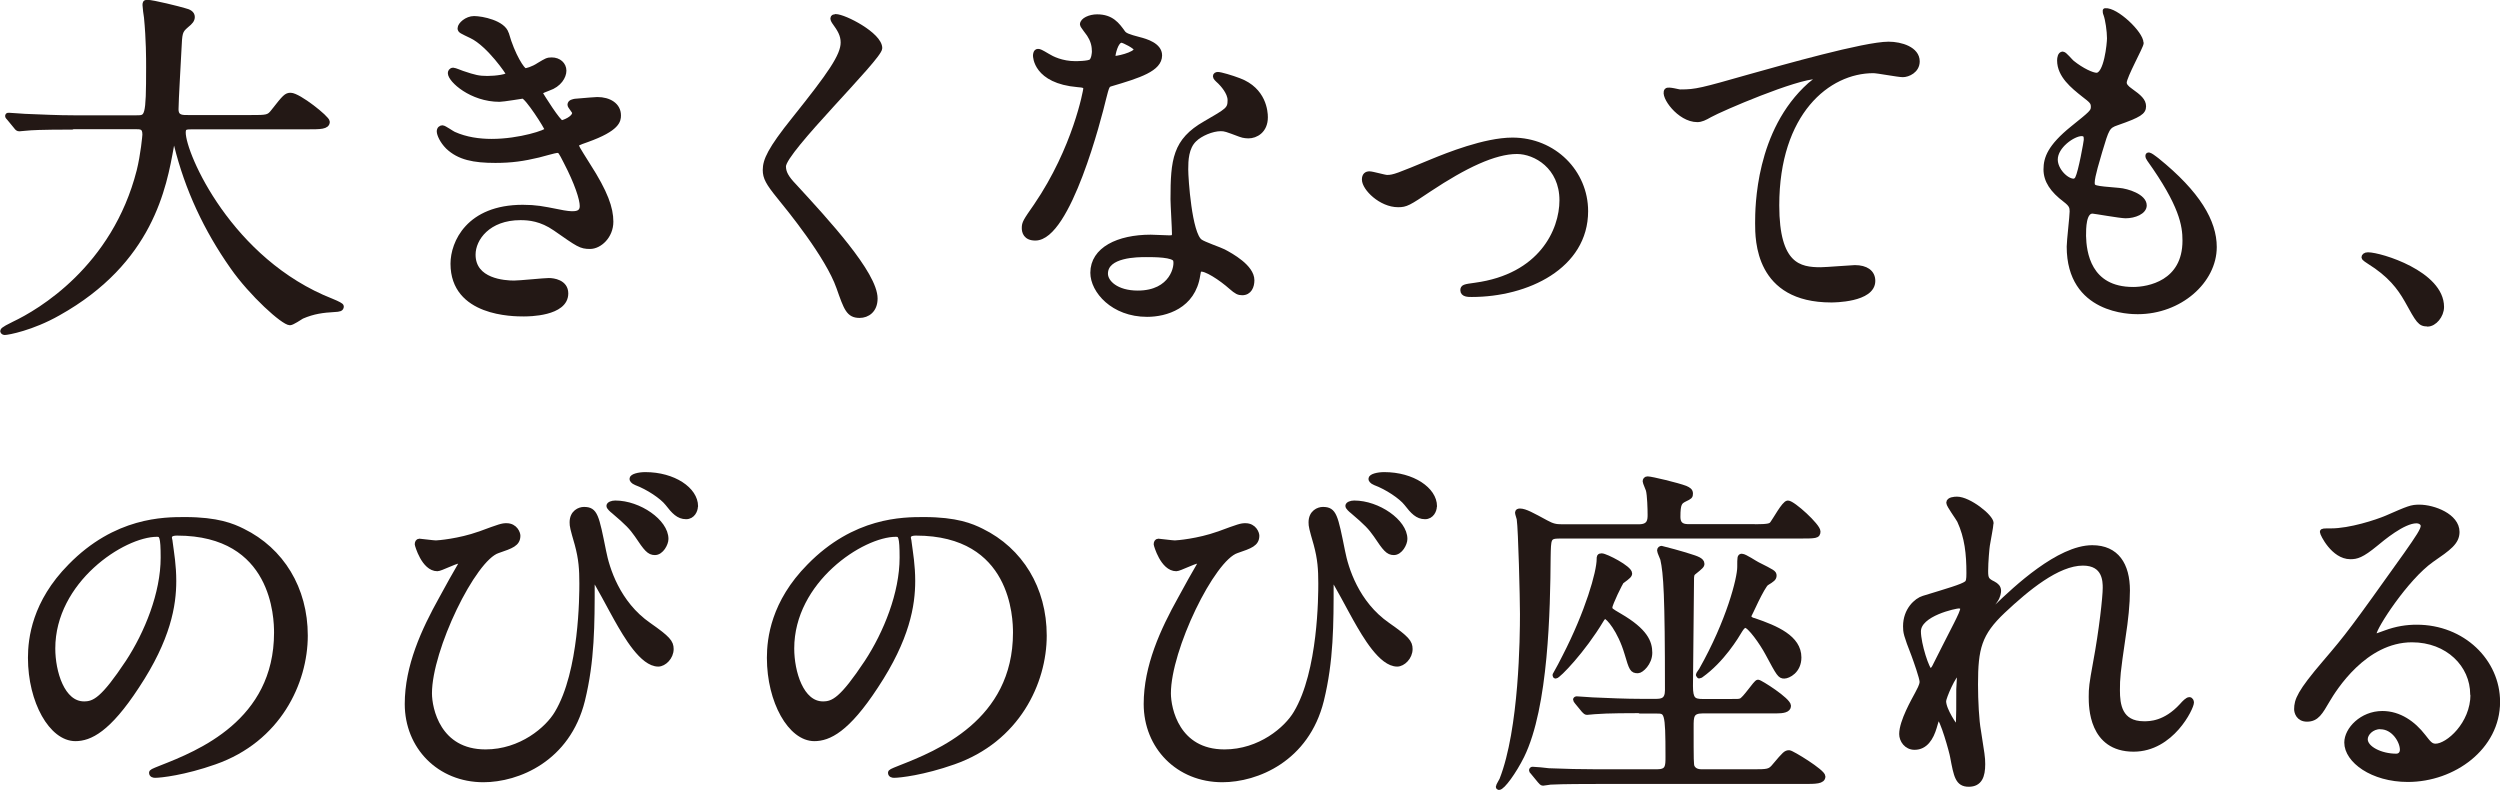 <?xml version="1.0" encoding="UTF-8"?>
<svg id="_レイヤー_2" data-name="レイヤー 2" xmlns="http://www.w3.org/2000/svg" viewBox="0 0 187.43 59.22">
  <defs>
    <style>
      .cls-1 {
        fill: #231815;
        stroke: #231815;
        stroke-linecap: round;
        stroke-linejoin: round;
        stroke-width: .37px;
      }
    </style>
  </defs>
  <g id="LP">
    <g>
      <path class="cls-1" d="m5.41,9.53c-2.37,0-3.12.05-3.39.08-.11,0-.48.05-.57.05-.11,0-.16-.05-.24-.16l-.51-.62c-.11-.13-.13-.13-.13-.19s.05-.05.11-.05c.19,0,1.02.08,1.19.08,1.32.05,2.42.11,3.69.11h4.66c.83,0,.92,0,.92-3.8,0-.65,0-2.07-.16-3.72-.03-.16-.11-.78-.11-.92s0-.22.16-.22c.43,0,2.45.51,2.8.62.35.08.59.22.59.48,0,.22-.13.38-.43.62-.51.43-.51.57-.57,1.83-.03.7-.22,3.82-.22,4.47s.49.62.92.62h4.66c1.24,0,1.37,0,1.72-.46.86-1.1.97-1.21,1.29-1.21.59,0,2.75,1.72,2.75,1.99,0,.38-.54.38-1.43.38h-8.59c-.59,0-.78,0-.78.43,0,1.64,3.5,9.64,11.12,12.63q.73.3.73.4c0,.19-.13.22-.54.24-.83.05-1.54.13-2.42.51-.13.08-.73.48-.89.48-.49,0-2.88-2.15-4.31-4.2-1.97-2.8-3.39-5.84-4.2-9.13-.03-.16-.13-.54-.19-.54-.08,0-.08.08-.19.65-.54,3.02-1.54,8.62-8.48,12.5-1.99,1.13-3.8,1.45-4.01,1.45-.05,0-.16-.03-.16-.11,0-.13.59-.4.86-.54,1.88-.89,7.51-4.17,9.37-11.47.3-1.21.43-2.64.43-2.72,0-.59-.3-.59-.73-.59h-4.71Z"/>
      <path class="cls-1" d="m37.97,2.53c.46,1.64,1.21,2.77,1.4,2.77.11,0,.57-.11,1.05-.43.54-.32.62-.38.94-.38.54,0,.92.35.92.81,0,.43-.35,1.05-1.16,1.32-.08.03-.65.24-.65.32.19.32,1.4,2.26,1.64,2.26.11,0,.97-.3.97-.75,0-.11-.35-.48-.35-.59,0-.22.27-.24.38-.27.97-.08,1.51-.13,1.67-.13.89,0,1.59.43,1.59,1.19,0,.38-.05,1-2.37,1.83-.7.24-.78.3-.78.4,0,.13.03.19.86,1.51,1.32,2.05,1.72,3.23,1.72,4.23,0,1.1-.86,1.86-1.56,1.86s-.86-.13-2.61-1.35c-1.05-.73-1.97-.81-2.61-.81-2.42,0-3.55,1.56-3.55,2.77,0,1.99,2.37,2.13,3.07,2.13.43,0,2.24-.19,2.61-.19.32,0,1.27.11,1.27.97,0,1.54-2.83,1.54-3.15,1.54-.78,0-5.31,0-5.31-3.77,0-1.56,1.16-4.23,5.23-4.23,1,0,1.51.11,2.58.32.75.16,1,.16,1.18.16.4,0,.7-.13.7-.57,0-.54-.4-1.75-1.21-3.31-.4-.78-.43-.86-.67-.86-.16,0-1.18.3-1.4.35-1.13.27-2.02.4-3.23.4-1.62,0-2.72-.22-3.56-1.02-.43-.43-.65-.94-.65-1.16,0-.19.13-.27.24-.27.13,0,.73.43.86.48.89.4,1.89.54,2.83.54,2.13,0,4.17-.7,4.17-.86s-1.51-2.53-1.83-2.53c-.05,0-1.48.24-1.75.24-2.1,0-3.69-1.45-3.69-1.97,0-.08.05-.22.22-.22.11,0,.62.22.7.24.89.3,1.21.38,1.86.38s1.59-.13,1.59-.32c0-.08-1.45-2.21-2.75-2.85-.78-.38-.89-.4-.89-.59,0-.27.51-.73,1.05-.73.59,0,2.18.32,2.42,1.13Z"/>
      <path class="cls-1" d="m62.65,1.24c.65,0,3.31,1.37,3.31,2.37,0,.73-7.22,7.7-7.22,8.86,0,.46.21.86.81,1.48,2.4,2.61,6.06,6.57,6.06,8.43,0,.89-.59,1.27-1.16,1.27-.83,0-1-.51-1.56-2.1-.83-2.37-3.77-5.95-4.47-6.81-.83-1.02-1.05-1.43-1.05-1.99,0-.73.35-1.54,2.18-3.82,2.67-3.34,3.66-4.74,3.66-5.74,0-.57-.24-.97-.67-1.56-.08-.13-.13-.24-.08-.32.03-.05.11-.05.19-.05Z"/>
      <path class="cls-1" d="m82.04,3.77c0-.4-.13-.81-.38-1.19-.08-.13-.51-.65-.51-.75,0-.32.57-.57,1.1-.57,1.08,0,1.51.59,1.94,1.19.13.19.4.3,1.21.51.51.13,1.54.43,1.54,1.19,0,1.02-1.51,1.51-3.69,2.15-.24.08-.27.16-.51,1.1-.32,1.35-2.64,10.45-5.12,10.45-.73,0-.83-.48-.83-.75,0-.38.08-.51.89-1.67,2.94-4.31,3.72-8.65,3.72-8.78,0-.24-.19-.27-.59-.3-3.18-.27-3.18-2.15-3.18-2.18,0-.11.03-.32.19-.32.11,0,.19.03.73.35.3.19,1.05.57,2.07.57.05,0,1,0,1.19-.16s.24-.59.24-.83Zm7.76,16.86c-.35,2.34-2.4,2.94-3.8,2.94-2.56,0-4.07-1.78-4.07-3.12,0-1.75,1.91-2.67,4.34-2.67.21,0,1.21.05,1.4.05.24,0,.38-.03.38-.3,0-.4-.11-2.21-.11-2.59,0-2.96.16-4.39,2.42-5.68,1.67-.97,1.86-1.05,1.86-1.75,0-.59-.59-1.21-.75-1.37-.24-.22-.35-.32-.35-.43,0-.08.08-.13.19-.13.19,0,1.02.24,1.59.46,1.86.7,1.97,2.34,1.97,2.75,0,1.02-.73,1.4-1.27,1.4-.03,0-.35,0-.62-.11-1.02-.38-1.13-.43-1.46-.43-.65,0-1.54.38-1.97.81-.62.59-.65,1.56-.65,2.24s.27,4.85,1.08,5.41c.24.19,1.51.62,1.75.75.57.3,2.13,1.16,2.13,2.15,0,.46-.19.94-.73.94-.27,0-.43-.08-.83-.43-.73-.65-1.97-1.48-2.34-1.32-.11.05-.11.16-.16.43Zm-3.88-1.54c-.62,0-3.04,0-3.04,1.43,0,.65.81,1.45,2.42,1.45,2.61,0,2.99-2.05,2.83-2.48-.13-.4-1.59-.4-2.21-.4Zm-.73-15.4c0-.19-.94-.67-1.1-.67-.46,0-.65,1.1-.65,1.19,0,.05.03.13.05.16.08.08,1.7-.27,1.7-.67Z"/>
      <path class="cls-1" d="m102.29,13.46c0-.32.16-.43.38-.43s1.13.27,1.32.27c.51,0,.81-.13,3.42-1.21,1.05-.43,3.91-1.59,5.98-1.59,3.12,0,5.49,2.42,5.49,5.33,0,4.15-4.39,6.25-8.54,6.25-.27,0-.67,0-.67-.32,0-.24.11-.27.94-.38,4.93-.67,6.49-4.09,6.49-6.36,0-2.53-1.99-3.66-3.37-3.66-1.7,0-3.93,1.08-6.57,2.83-1.56,1.05-1.75,1.16-2.34,1.16-1.29,0-2.53-1.24-2.53-1.89Z"/>
      <path class="cls-1" d="m126,6.89c1.16,0,1.56-.11,5.25-1.16,2.4-.67,8.54-2.42,10.34-2.42.94,0,2.15.38,2.15,1.29,0,.7-.7,1-1.08,1-.35,0-1.89-.3-2.21-.3-3.42,0-7.24,3.15-7.24,10.1,0,4.52,1.7,4.82,3.29,4.82.4,0,2.34-.16,2.56-.16.83,0,1.35.35,1.35,1,0,1.43-2.96,1.43-3.12,1.43-5.52,0-5.52-4.5-5.52-5.76,0-1.19.03-6.89,3.93-10.37.11-.08.65-.51.65-.57s-.11-.05-.16-.05c-1.54,0-7.14,2.4-8,2.88-.38.22-.65.35-.94.35-1.35,0-2.61-1.8-2.29-2.18.11-.13.92.11,1.05.11Z"/>
      <path class="cls-1" d="m160.53,3.23c0,.24-1.27,2.5-1.27,2.96,0,.19.13.38.48.62.65.46.97.75.97,1.16,0,.43-.3.65-1.99,1.24-.73.24-.78.43-1.29,2.13-.16.57-.57,1.86-.57,2.34,0,.43.11.43,1.99.59.65.05,1.91.46,1.91,1.13,0,.48-.73.78-1.4.78-.4,0-2.34-.35-2.48-.35-.67,0-.67,1.27-.67,1.86.03,1.21.35,4.01,3.72,4.01,1.13,0,3.88-.48,3.88-3.66,0-1.16-.24-2.69-2.67-6.09-.08-.11-.11-.19-.11-.27,0-.24.59.27.67.32,3.1,2.5,4.31,4.63,4.31,6.52,0,2.56-2.59,4.85-5.74,4.85-.51,0-5.14,0-5.14-4.88,0-.43.22-2.26.22-2.64,0-.32-.05-.51-.51-.86-.97-.73-1.45-1.45-1.45-2.29s.3-1.7,1.99-3.07c1.4-1.13,1.56-1.24,1.56-1.62,0-.35-.13-.46-.73-.92-.78-.62-1.8-1.43-1.8-2.56,0-.19.05-.48.24-.48.13,0,.59.57.7.65.73.59,1.51.94,1.83.94.75,0,.97-2.4.97-2.77,0-.54-.13-1.43-.27-1.8-.05-.11-.05-.19-.05-.27.81-.08,2.69,1.7,2.69,2.42Zm-4.47,6.79c-.62,0-1.97.92-1.97,1.94,0,.81.83,1.62,1.37,1.62.11,0,.24-.08.3-.22.24-.46.65-2.75.65-2.88,0-.22,0-.46-.35-.46Z"/>
      <path class="cls-1" d="m182,24.29c-.57,0-.67-.19-1.56-1.8-.54-.94-1.24-1.89-2.83-2.88-.08-.05-.38-.24-.38-.32s.08-.19.3-.19c.94,0,5.52,1.4,5.52,3.91,0,.65-.54,1.29-1.05,1.29Z"/>
      <path class="cls-1" d="m12.71,40.35c0,.08.05.19.05.3.11.86.27,1.72.27,2.91,0,1.8-.4,4.31-2.77,7.89-2.15,3.29-3.53,3.93-4.61,3.93-1.78,0-3.37-2.77-3.37-6.06,0-1.43.3-4.15,2.99-6.87,3.42-3.5,7.03-3.5,8.59-3.5,2.45,0,3.58.48,4.34.86,2.91,1.43,4.69,4.31,4.69,7.84s-2.02,7.81-6.79,9.48c-2.29.81-4.07,1-4.47,1-.11,0-.27-.03-.27-.19,0-.08.05-.11.73-.38,2.8-1.1,8.64-3.42,8.64-10.13,0-1.05-.11-7.46-7.46-7.46-.54,0-.57.22-.57.38Zm-8.75,8.27c0,1.75.7,4.15,2.34,4.15.78,0,1.43-.32,3.29-3.12,1.43-2.18,2.64-5.17,2.64-7.84,0-1.62-.11-1.75-.46-1.75-2.56,0-7.81,3.47-7.81,8.56Z"/>
      <path class="cls-1" d="m35.95,40.03c1.54-.57,1.7-.62,2.02-.62.67,0,.86.59.86.75,0,.62-.49.78-1.51,1.13-1.83.59-5.12,7.38-5.12,10.69,0,1.16.65,4.39,4.2,4.39,2.67,0,4.66-1.72,5.36-2.91,1.86-3.1,1.86-8.86,1.86-9.72,0-1.05-.05-1.83-.35-2.94-.35-1.21-.38-1.35-.38-1.64,0-.75.57-.97.89-.97.86,0,.94.48,1.48,3.15.24,1.24,1.02,3.88,3.39,5.52,1.43,1,1.67,1.29,1.67,1.8,0,.62-.54,1.13-.97,1.13-1.19,0-2.42-2.13-3.12-3.37-.27-.46-1.62-3.04-1.72-3.04-.08,0-.11.27-.11.32,0,3.12,0,5.84-.73,8.81-1.1,4.42-4.85,5.95-7.43,5.95-3.31,0-5.71-2.48-5.71-5.68,0-2.83,1.24-5.52,2.56-7.89.11-.22,1.48-2.67,1.48-2.69,0-.08-.11-.13-.19-.13-.27,0-1.35.57-1.59.57-1.02,0-1.51-1.8-1.51-1.83,0-.13.05-.24.16-.24.08,0,1.05.13,1.24.13.16,0,1.75-.13,3.26-.67Zm13.98.38c0,.35-.35,1.02-.83,1.02-.43,0-.65-.27-1.35-1.32-.4-.57-.7-.89-1.75-1.78-.11-.08-.35-.3-.35-.4,0-.13.24-.22.48-.22,1.78,0,3.8,1.4,3.8,2.69Zm2.21-2.45c0,.3-.21.78-.7.78-.57,0-.92-.38-1.4-1-.4-.51-1.45-1.21-2.34-1.54-.27-.11-.32-.24-.32-.3,0-.19.51-.32,1-.32,2.13,0,3.77,1.13,3.77,2.37Z"/>
      <path class="cls-1" d="m68.11,40.35c0,.08.05.19.05.3.11.86.27,1.72.27,2.91,0,1.8-.4,4.31-2.77,7.89-2.15,3.29-3.53,3.93-4.61,3.93-1.78,0-3.37-2.77-3.37-6.06,0-1.43.3-4.15,2.99-6.87,3.42-3.5,7.03-3.5,8.59-3.5,2.45,0,3.58.48,4.34.86,2.91,1.43,4.69,4.31,4.69,7.84s-2.02,7.81-6.79,9.48c-2.29.81-4.07,1-4.47,1-.11,0-.27-.03-.27-.19,0-.08.05-.11.73-.38,2.8-1.1,8.64-3.42,8.64-10.13,0-1.05-.11-7.46-7.46-7.46-.54,0-.57.22-.57.38Zm-8.75,8.27c0,1.75.7,4.15,2.34,4.15.78,0,1.43-.32,3.29-3.12,1.43-2.18,2.64-5.17,2.64-7.84,0-1.62-.11-1.75-.46-1.75-2.56,0-7.81,3.47-7.81,8.56Z"/>
      <path class="cls-1" d="m91.35,40.03c1.54-.57,1.7-.62,2.02-.62.67,0,.86.59.86.75,0,.62-.49.78-1.51,1.13-1.83.59-5.12,7.38-5.12,10.69,0,1.16.65,4.39,4.2,4.39,2.67,0,4.66-1.72,5.36-2.91,1.86-3.1,1.86-8.86,1.86-9.72,0-1.05-.05-1.83-.35-2.94-.35-1.21-.38-1.35-.38-1.64,0-.75.57-.97.89-.97.86,0,.94.48,1.48,3.15.24,1.24,1.02,3.88,3.39,5.52,1.43,1,1.67,1.29,1.67,1.8,0,.62-.54,1.13-.97,1.13-1.19,0-2.42-2.13-3.12-3.37-.27-.46-1.62-3.04-1.72-3.04-.08,0-.11.27-.11.32,0,3.12,0,5.84-.73,8.81-1.1,4.42-4.85,5.95-7.43,5.95-3.31,0-5.71-2.48-5.71-5.68,0-2.83,1.24-5.52,2.56-7.89.11-.22,1.48-2.67,1.48-2.69,0-.08-.11-.13-.19-.13-.27,0-1.35.57-1.59.57-1.02,0-1.51-1.8-1.51-1.83,0-.13.05-.24.16-.24.08,0,1.05.13,1.24.13.16,0,1.75-.13,3.26-.67Zm13.98.38c0,.35-.35,1.02-.83,1.02-.43,0-.65-.27-1.35-1.32-.4-.57-.7-.89-1.75-1.78-.11-.08-.35-.3-.35-.4,0-.13.24-.22.48-.22,1.78,0,3.8,1.4,3.8,2.69Zm2.21-2.45c0,.3-.21.78-.7.78-.57,0-.92-.38-1.4-1-.4-.51-1.45-1.21-2.34-1.54-.27-.11-.32-.24-.32-.3,0-.19.51-.32,1-.32,2.13,0,3.77,1.13,3.77,2.37Z"/>
      <path class="cls-1" d="m131.51,39.49c1.16,0,1.24-.08,1.37-.24.19-.24.89-1.54,1.16-1.54.38,0,2.26,1.72,2.26,2.13,0,.35-.16.35-1.46.35h-17.91c-.86,0-.83.19-.86,1.59-.03,3.91-.16,11.2-1.97,14.89-.59,1.19-1.45,2.37-1.72,2.37-.03,0-.05-.03-.05-.05,0-.08.24-.46.27-.54,1.48-3.77,1.54-10.72,1.54-12.42,0-1.19-.13-6.36-.24-7.08,0-.08-.13-.43-.13-.51,0-.11.08-.13.19-.13.38,0,.94.32,1.94.86.49.27.75.32,1.19.32h5.79c.81,0,.83-.51.83-.89,0-.43-.03-1.48-.13-1.86-.03-.11-.24-.57-.24-.65,0-.11.05-.19.19-.19.27,0,2.26.48,2.83.7.24.11.38.19.38.4s-.03.24-.43.43c-.38.19-.51.32-.51,1.32,0,.7.48.73.83.73h4.9Zm-8.54,13.79c-.62,0-2.48,0-3.42.08-.08,0-.48.05-.57.05s-.13-.05-.24-.16l-.51-.62q-.11-.13-.11-.19s.03-.05.08-.05c.19,0,1.02.08,1.21.08,1.21.05,2.42.11,3.69.11h1.02c.46,0,.89-.05.89-.83,0-7.14-.11-8.75-.35-9.83-.03-.11-.24-.54-.24-.65s.08-.16.16-.16c.05,0,1.7.46,2.02.57.62.19,1,.32,1,.59,0,.13-.05.19-.65.67-.11.11-.11.19-.13.38,0,.03-.08,7.54-.08,8.11,0,1,.22,1.16.92,1.16h1.99c.65,0,.73,0,.86-.05.3-.08,1.13-1.4,1.29-1.4s2.29,1.35,2.29,1.78c0,.32-.43.38-.92.38h-5.52c-.86,0-.86.43-.86,1.19,0,2.56,0,2.83.08,3.02.19.35.57.35.78.35h3.69c1.21,0,1.35,0,1.72-.46.75-.89.83-.97,1.08-.97.19,0,2.53,1.43,2.53,1.78,0,.38-.54.38-1.46.38h-15.54c-.62,0-2.48,0-3.42.05-.08,0-.48.08-.57.08s-.13-.08-.24-.19l-.51-.62c-.11-.11-.11-.13-.11-.16,0-.05.03-.08.08-.08.19,0,1.02.08,1.21.11,1.21.05,2.42.08,3.69.08h4.42c.83,0,.83-.4.83-1.13,0-3.42-.08-3.42-.89-3.42h-1.21Zm-1-4.31c-.51-1.72-1.4-2.75-1.62-2.75-.11,0-.21.11-.3.27-1.37,2.29-3.23,4.2-3.42,4.2-.03,0-.05-.03-.05-.08.22-.38.59-1.08.73-1.37,1.72-3.34,2.58-6.33,2.58-7.33,0-.16,0-.24.19-.24.3,0,2.1.92,2.1,1.32,0,.13-.08.22-.59.59-.11.08-.89,1.72-.89,1.94s.03.24.73.65c1.94,1.13,2.26,1.99,2.26,2.77s-.65,1.35-.89,1.35c-.43,0-.48-.13-.83-1.32Zm5.36,1.62c0-.05.19-.3.22-.35,2.07-3.66,2.88-6.87,2.88-7.73,0-.73,0-.81.16-.81.22,0,1,.54,1.18.62,1.13.57,1.24.62,1.24.83s-.13.3-.57.57c-.3.19-1.32,2.45-1.32,2.48,0,.19.24.3.38.32,1.67.57,3.37,1.29,3.37,2.77,0,1.02-.81,1.4-1.1,1.4-.32,0-.4-.13-1.24-1.7-.43-.81-1.35-2.1-1.67-2.1-.16,0-.27.16-.38.32-.32.54-1.37,2.29-2.96,3.42,0,0-.08.05-.13.05-.03-.03-.05-.05-.05-.11Z"/>
      <path class="cls-1" d="m149.27,39.24c0,.22-.24,1.4-.27,1.64-.03.16-.13,1.24-.13,1.94,0,.57.08.7.57.94.24.13.4.27.4.54,0,.08-.03.4-.24.7-.57.78-.65.89-.65.97,0,.05.03.08.08.08s.13-.05.67-.57c1.4-1.35,4.66-4.42,7.16-4.42,1.83,0,2.64,1.29,2.64,3.21,0,1-.13,2.24-.32,3.45-.4,2.72-.43,3.12-.43,4.04,0,1.05.16,2.5,1.99,2.5.43,0,1.59,0,2.83-1.35.19-.22.43-.46.57-.46.11,0,.16.13.16.22,0,.38-1.48,3.5-4.34,3.5-3.18,0-3.18-3.21-3.18-3.93,0-.65.03-.94.32-2.53.46-2.45.73-4.96.73-5.63,0-.48,0-1.86-1.67-1.86-1.91,0-4.2,1.91-5.98,3.58-1.8,1.7-2.07,2.8-2.07,5.52,0,1.21.08,2.72.22,3.47.27,1.75.32,1.97.32,2.5,0,.89-.22,1.51-1.05,1.51s-.94-.62-1.21-2.05c-.05-.35-.78-2.96-1.05-2.96-.11,0-.13.08-.32.73-.24.81-.67,1.51-1.48,1.51-.62,0-.97-.54-.97-1,0-.94.92-2.53,1.18-3.02.11-.22.35-.62.35-.89,0-.3-.48-1.64-.62-2.02-.59-1.51-.62-1.7-.62-2.15,0-1.21.81-1.94,1.35-2.1,1.86-.57,2.88-.86,3.21-1.1.16-.11.19-.3.19-.78,0-1.45-.13-2.69-.7-3.93-.11-.22-.81-1.16-.81-1.35,0-.24.43-.27.62-.27.89,0,2.56,1.32,2.56,1.8Zm-2.42,6.19c-.22,0-3.02.57-3.02,1.91,0,.94.65,2.96.89,2.96.11,0,.24-.16.3-.27.05-.13,1.51-2.96,1.64-3.23.24-.48.54-1.08.48-1.21-.05-.13-.19-.16-.3-.16Zm0,6.25c0-.13.05-.89.05-.94,0-.08,0-.24-.13-.24-.27,0-1.05,1.78-1.05,2.07,0,.67.89,1.94.94,1.94.19,0,.19-.19.19-2.83Z"/>
      <path class="cls-1" d="m185.38,52.06c0-2.21-1.86-4.09-4.55-4.09-3.56,0-5.84,3.69-6.33,4.52-.54.92-.81,1.43-1.54,1.43-.65,0-.78-.54-.78-.75,0-.67.22-1.27,2.13-3.5,1.75-2.05,2.02-2.4,6.09-8.11.89-1.27,1.27-1.83,1.27-2.13,0-.19-.19-.38-.51-.38-1,0-2.59,1.35-3.04,1.72-1.08.89-1.45.97-1.91.97-1.27,0-2.1-1.72-2.1-1.86,0-.08.08-.08.65-.08,1.43,0,3.42-.65,4.17-.97,1.67-.73,1.86-.81,2.45-.81,1.08,0,2.83.67,2.83,1.86,0,.78-.62,1.21-1.91,2.1-1.94,1.37-4.31,5.06-4.31,5.52,0,.08.08.19.16.19.16-.05.51-.19.67-.24.86-.32,1.62-.43,2.37-.43,3.45,0,6.06,2.56,6.06,5.6,0,3.42-3.31,5.82-6.73,5.82-2.67,0-4.58-1.43-4.58-2.77,0-.97,1.13-2.18,2.67-2.18,1.27,0,2.32.75,3.07,1.72.38.48.54.73.92.73.92,0,2.8-1.64,2.8-3.88Zm-6.92,2.42c-.65,0-1.13.51-1.13.94,0,.7,1.16,1.27,2.32,1.27.27,0,.46-.19.46-.48,0-.65-.65-1.72-1.64-1.72Z"/>
    </g>
  </g>
</svg>